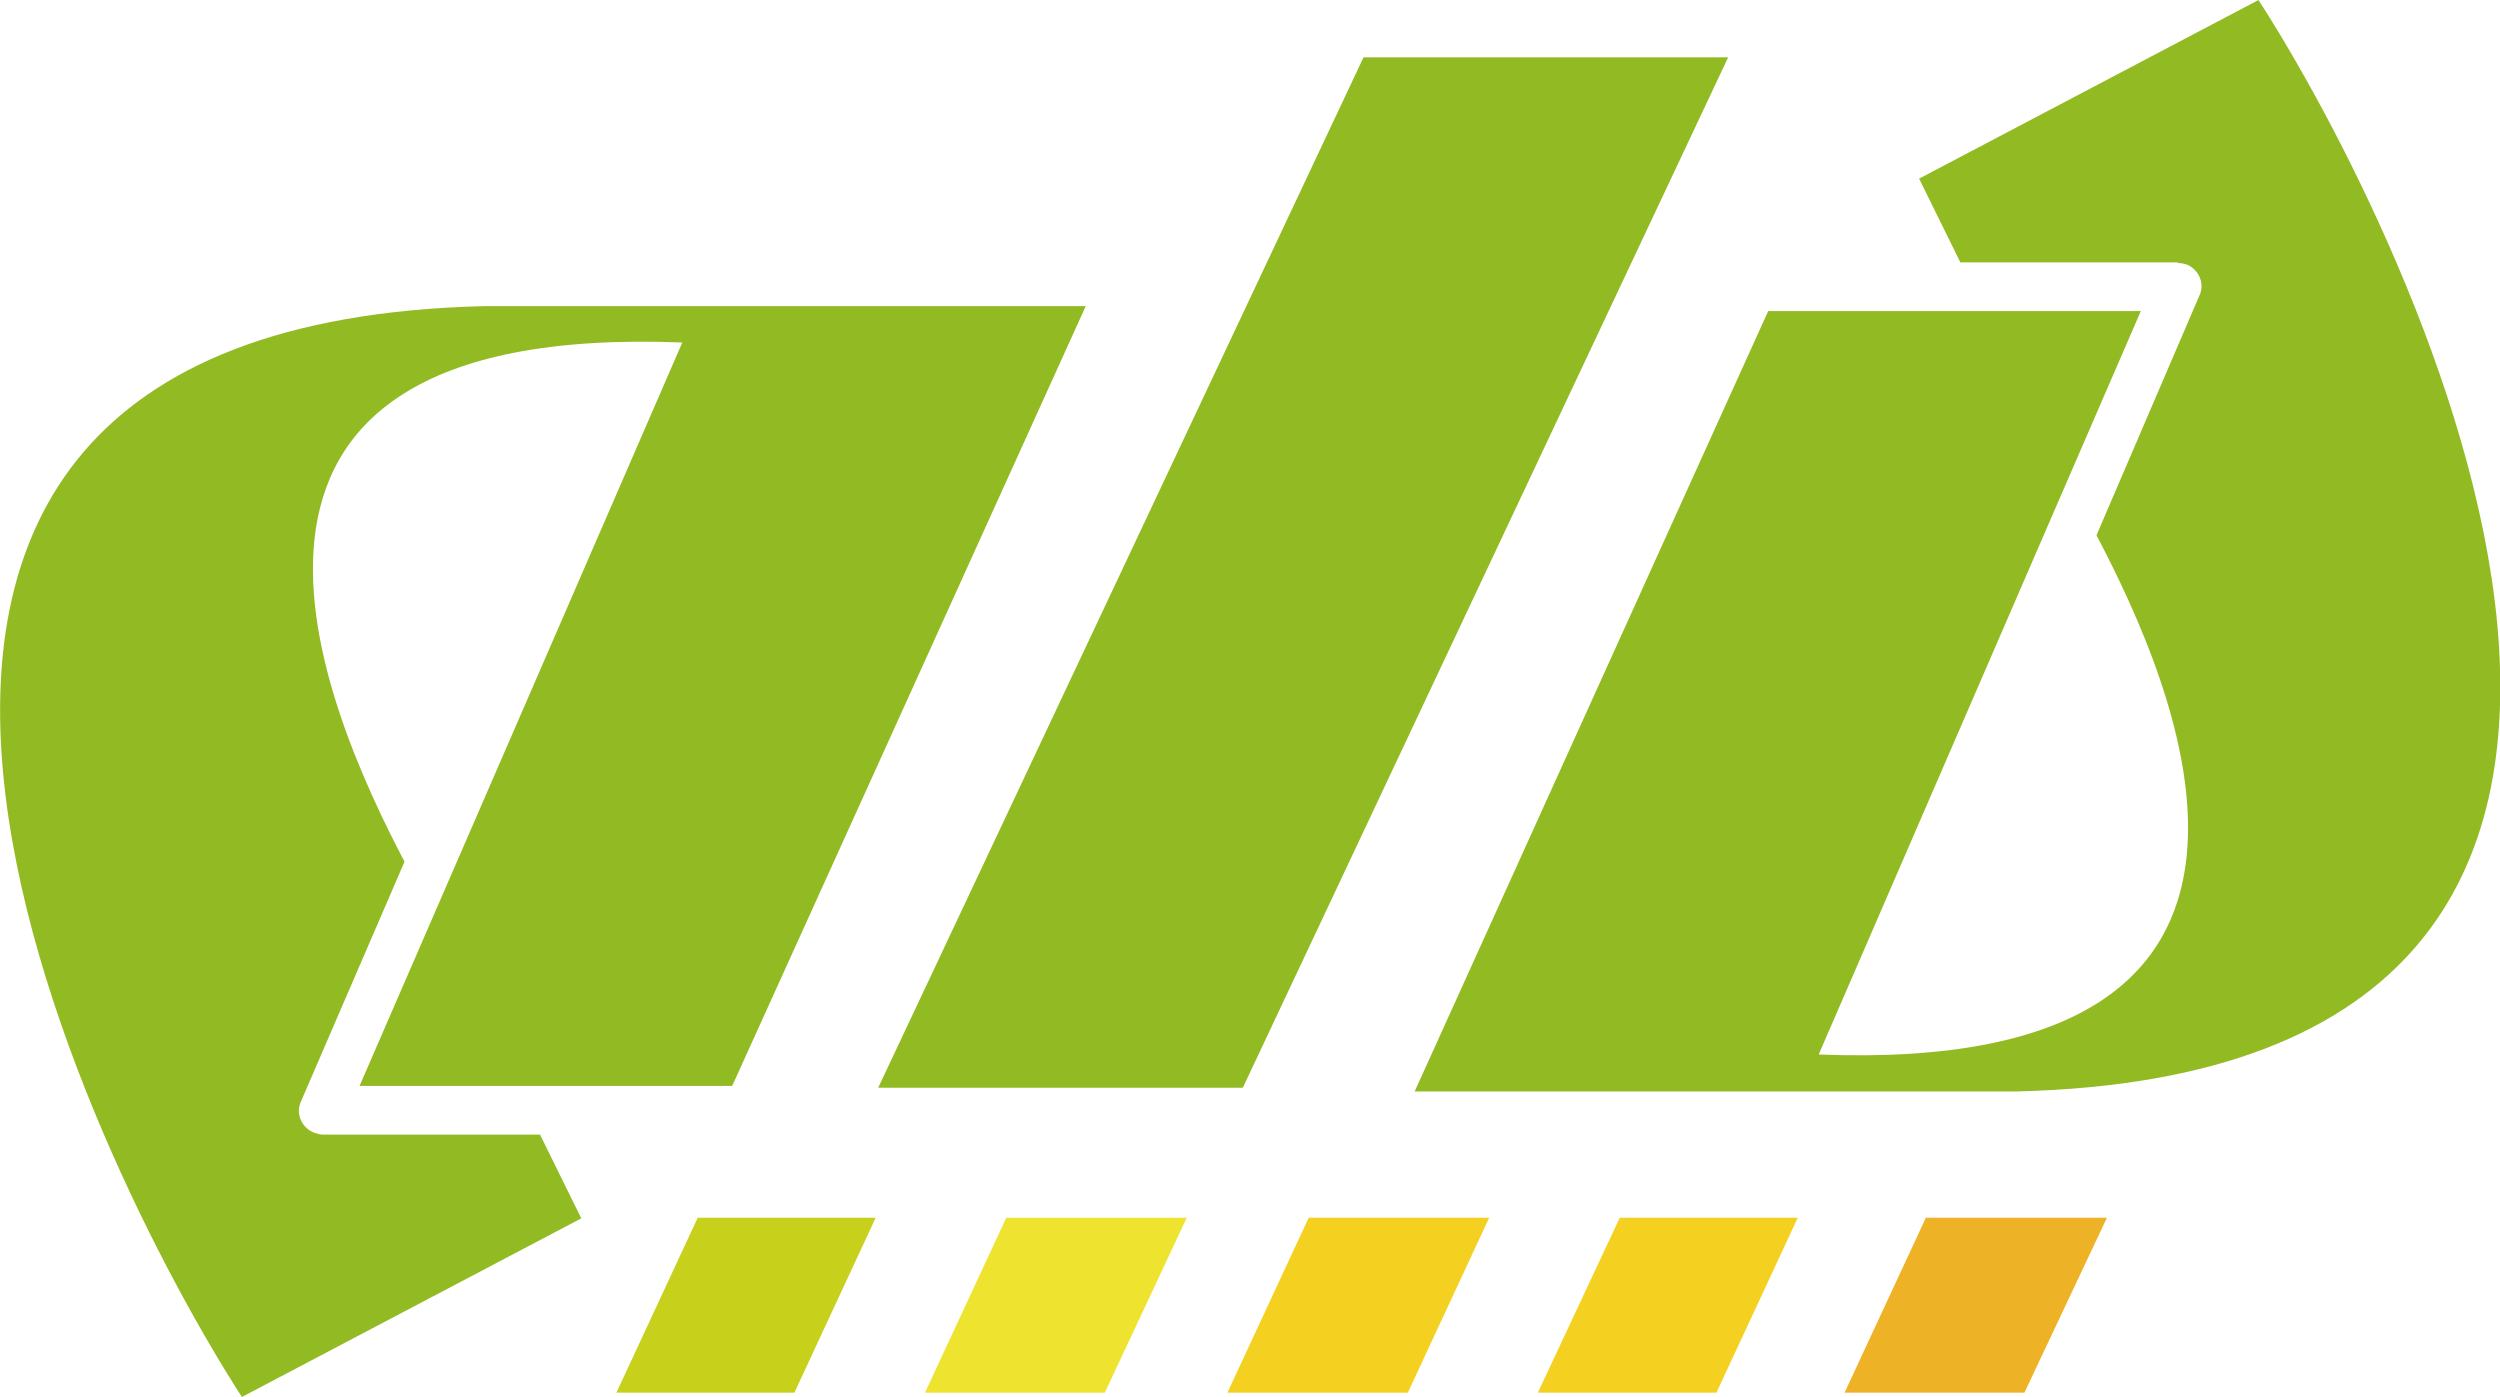 <svg width="800" height="446.99" version="1.1" viewBox="122 -122 800 446.99" xml:space="preserve" xmlns="http://www.w3.org/2000/svg">
<style type="text/css">
	.st0{fill:#92BB23;}
	.st1{fill:#C7D11C;}
	.st2{fill:#EEE32E;}
	.st3{fill:#F4D120;}
	.st4{fill:#EEB227;}
</style>
<g transform="matrix(1.971 0 0 1.971 -211.15 -150.77)">
	<polygon class="st0" points="311.6 191.2 370.8 191.2 449.6 23.9 390.4 23.9" fill="#92bb23" Googl="true"/>
	<polygon class="st1" points="282.3 212.3 311.2 212.3 298 240.7 269.1 240.7" fill="#c7d11c"/>
	<polygon class="st2" points="332.4 212.3 361.7 212.3 348.4 240.7 319.2 240.7" fill="#eee32e"/>
	<polygon class="st3" points="381.5 212.3 410.8 212.3 397.6 240.7 368.3 240.7" fill="#f4d120"/>
	<polygon class="st3" points="432 212.3 460.9 212.3 447.7 240.7 418.7 240.7" fill="#f4d120"/>
	<polygon class="st4" points="481.7 212.3 511.1 212.3 497.7 240.7 468.5 240.7" fill="#eeb227"/>
	<path class="st0" d="m234.7 154.5c-12.5-23.9-41.5-87.7 45.1-84.3l-52.4 120.7h60.5l57.4-126.6h-97.7c-131.7 3.2-63.4 139.8-39.3 177.1l55.1-29-6.7-13.6h-35.3c-0.5 0-1.1-0.2-1.6-0.4-1.9-0.9-2.8-3.1-1.9-5z" fill="#92bb23"/>
	<path class="st0" d="m509.4 101.5c12.5 23.8 41.5 87.7-45.1 84.3l52.3-120.7h-60.5l-57.4 126.7h97.7c131.7-3.2 63.4-139.9 39.3-177.2l-55.1 29 6.7 13.6h35.3v0.1c0.5 0 1.1 0.1 1.6 0.3 1.9 0.9 2.8 3.1 1.9 5z" fill="#92bb23"/>
</g>
</svg>
